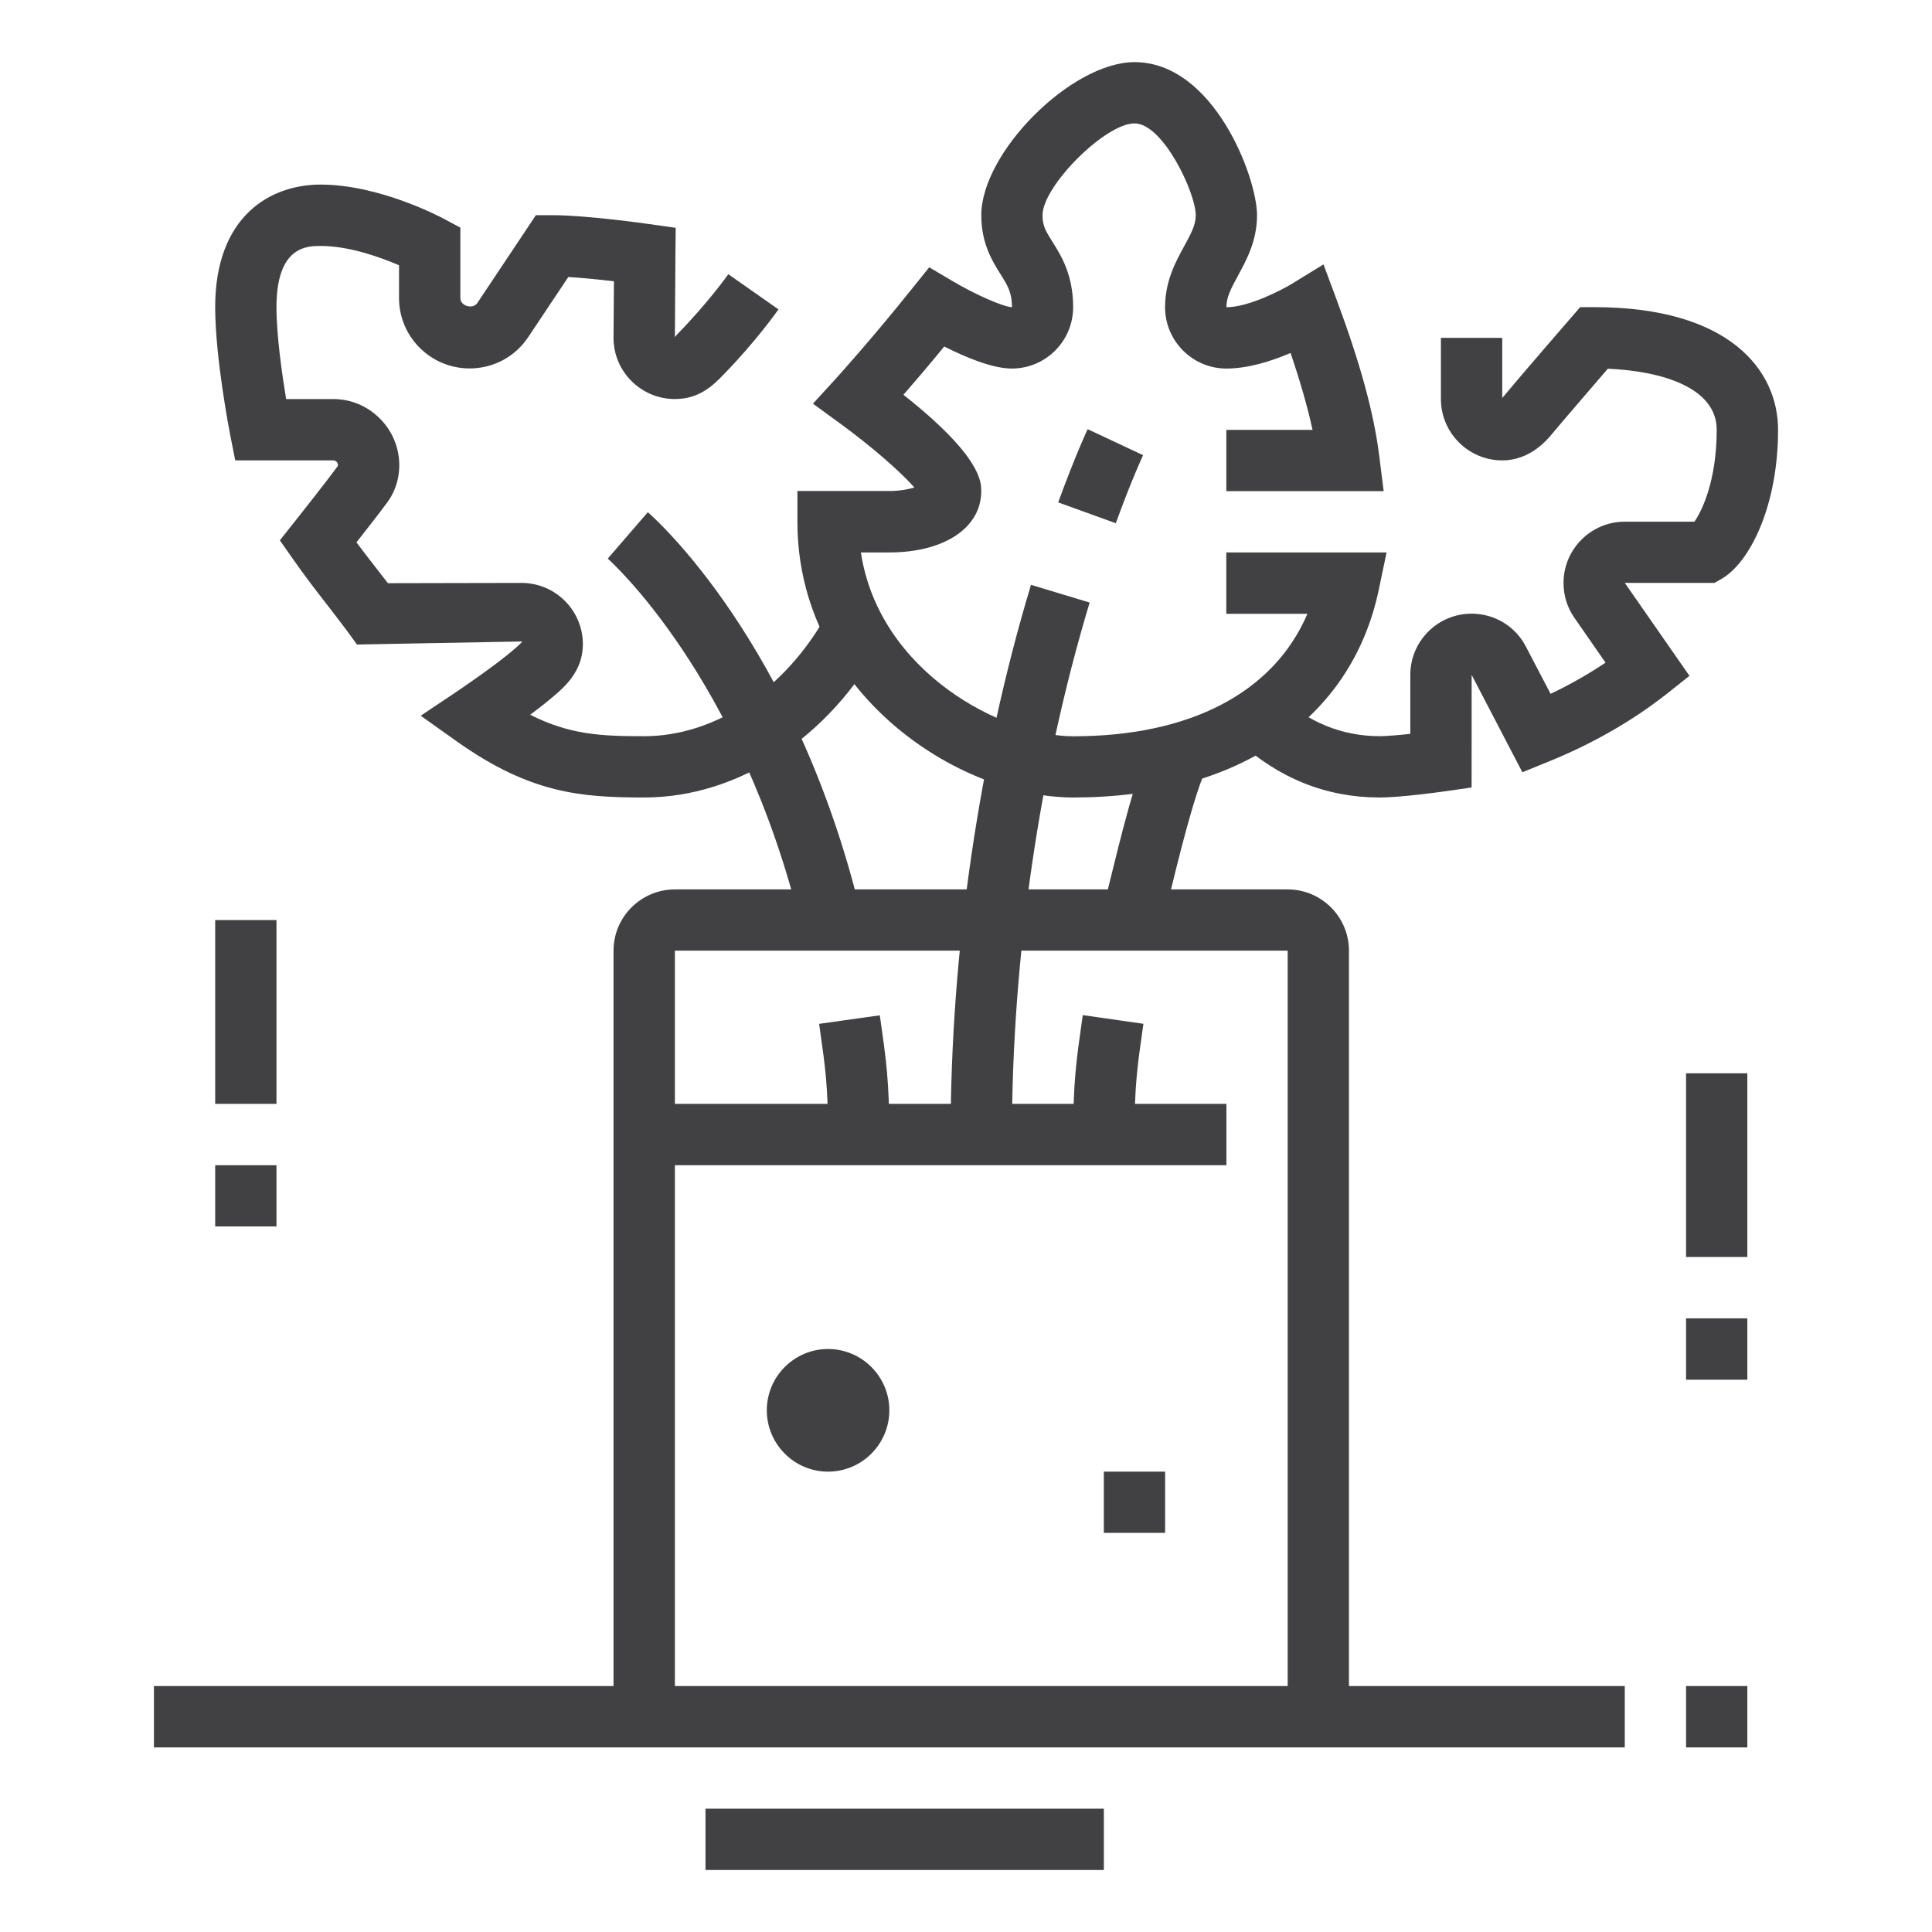 <?xml version="1.0" encoding="utf-8"?>
<!-- Generator: Adobe Illustrator 16.0.0, SVG Export Plug-In . SVG Version: 6.00 Build 0)  -->
<!DOCTYPE svg PUBLIC "-//W3C//DTD SVG 1.1//EN" "http://www.w3.org/Graphics/SVG/1.1/DTD/svg11.dtd">
<svg version="1.1" id="Calque_1" xmlns="http://www.w3.org/2000/svg" xmlns:xlink="http://www.w3.org/1999/xlink" x="0px" y="0px"
	 width="50px" height="50px" viewBox="0 0 50 50" enable-background="new 0 0 50 50" xml:space="preserve">
<g id="garden_furniture">
	<path fill="none" stroke="#414042" stroke-width="2" stroke-miterlimit="10" d="M-96.106-36.127c4.644,0,7.621-0.693,11.774-2.769
		c2.036,0.813,3.498,1.402,4.85,1.384c1.35-0.017,2.639-0.259,3.463-0.691c1.01-0.529,1.385-1.308,1.385-2.078v-1.385
		c0-0.079-21.471-6.232-21.471-6.232s-21.468,6.154-21.468,6.232v1.385c0,0.761,0.371,1.549,1.385,2.078
		c0.823,0.432,2.113,0.674,3.464,0.691c1.349,0.018,2.812-0.57,4.845-1.384C-103.721-36.82-100.744-36.127-96.106-36.127z"/>
	
		<line fill="none" stroke="#414042" stroke-width="2" stroke-miterlimit="10" x1="-96.106" y1="-25.047" x2="-96.106" y2="-36.127"/>
	<line fill="none" stroke="#414042" stroke-width="2" stroke-miterlimit="10" x1="-96.106" y1="-6.347" x2="-96.106" y2="-22.276"/>
	
		<line fill="none" stroke="#414042" stroke-width="2" stroke-miterlimit="10" x1="-107.186" y1="-22.276" x2="-85.022" y2="-22.276"/>
	<path fill="none" stroke="#414042" stroke-width="2" stroke-miterlimit="10" d="M-101.645-4.963c0,0,2.077-1.384,5.539-1.384"/>
	<path fill="none" stroke="#414042" stroke-width="2" stroke-miterlimit="10" d="M-90.564-4.963c0,0-2.076-1.384-5.542-1.384"/>
	<g>
		<path fill="none" stroke="#414042" stroke-width="2" stroke-miterlimit="10" d="M-117.574-27.816c0,0,0,15.929,11.774,22.853"/>
		<path fill="none" stroke="#414042" stroke-width="2" stroke-miterlimit="10" d="M-112.724-16.736h4.153
			c1.532,0,2.771,1.237,2.771,2.769l0,0"/>
		<path fill="none" stroke="#414042" stroke-width="2" stroke-miterlimit="10" d="M-111.341-13.968h5.542
			c-2.08,3.466-5.057,6.693-8.978,9.005"/>
	</g>
	<g>
		<path fill="none" stroke="#414042" stroke-width="2" stroke-miterlimit="10" d="M-74.635-27.816c0,0,0,15.929-11.773,22.853"/>
		<path fill="none" stroke="#414042" stroke-width="2" stroke-miterlimit="10" d="M-79.482-16.736h-4.155
			c-1.533,0-2.771,1.237-2.771,2.769l0,0"/>
		<path fill="none" stroke="#414042" stroke-width="2" stroke-miterlimit="10" d="M-80.867-13.968h-5.541
			c2.076,3.466,5.056,6.693,8.977,9.005"/>
	</g>
</g>
<g>
	<rect x="111.117" y="10.03" fill="none" stroke="#414042" stroke-width="2" stroke-miterlimit="10" width="7.184" height="3.122"/>
	<path fill="none" stroke="#414042" stroke-width="2" stroke-miterlimit="10" d="M114.709,5.195c-0.025,0-0.039,0.012-0.051,0.025
		l-4.836,4.886c-0.076,0.063-0.037,0.203,0.051,0.203h9.671c0.089,0,0.114-0.14,0.051-0.203L114.76,5.22
		C114.746,5.207,114.721,5.195,114.709,5.195L114.709,5.195z"/>
	<line fill="none" stroke="#414042" stroke-width="2" stroke-miterlimit="10" x1="106.244" y1="25.271" x2="106.244" y2="53.102"/>
	<line fill="none" stroke="#414042" stroke-width="2" stroke-miterlimit="10" x1="106.244" y1="25.271" x2="106.244" y2="53.102"/>
	<line fill="none" stroke="#414042" stroke-width="2" stroke-miterlimit="10" x1="90.889" y1="25.271" x2="90.889" y2="53.102"/>
	<line fill="none" stroke="#414042" stroke-width="2" stroke-miterlimit="10" x1="90.889" y1="25.271" x2="90.889" y2="53.102"/>
	<line fill="none" stroke="#414042" stroke-width="2" stroke-miterlimit="10" x1="136.942" y1="25.271" x2="136.942" y2="53.102"/>
	<line fill="none" stroke="#414042" stroke-width="2" stroke-miterlimit="10" x1="136.942" y1="25.271" x2="136.942" y2="53.102"/>
	<line fill="none" stroke="#414042" stroke-width="2" stroke-miterlimit="10" x1="121.587" y1="25.271" x2="121.587" y2="53.102"/>
	<line fill="none" stroke="#414042" stroke-width="2" stroke-miterlimit="10" x1="121.587" y1="25.271" x2="121.587" y2="53.102"/>
	
		<rect x="86.955" y="53.102" fill="none" stroke="#414042" stroke-width="2" stroke-miterlimit="10" width="53.922" height="2.867"/>
	<path fill="none" stroke="#414042" stroke-width="2" stroke-miterlimit="10" d="M110.33,13.38L87.919,24.484
		c-0.355,0.178-0.165,0.546,0.292,0.546h53.225c0.456,0,0.646-0.368,0.291-0.546L119.315,13.38H110.33z"/>
	<line fill="none" stroke="#414042" stroke-width="2" stroke-miterlimit="10" x1="82.563" y1="55.969" x2="145.268" y2="55.969"/>
	<line fill="none" stroke="#414042" stroke-width="2" stroke-miterlimit="10" x1="82.563" y1="55.969" x2="145.268" y2="55.969"/>
	<line fill="none" stroke="#414042" stroke-width="2" stroke-miterlimit="10" x1="110.33" y1="13.38" x2="106.244" y2="25.271"/>
	<line fill="none" stroke="#414042" stroke-width="2" stroke-miterlimit="10" x1="110.33" y1="13.38" x2="106.244" y2="25.271"/>
	<line fill="none" stroke="#414042" stroke-width="2" stroke-miterlimit="10" x1="118.301" y1="13.152" x2="121.587" y2="25.271"/>
	<line fill="none" stroke="#414042" stroke-width="2" stroke-miterlimit="10" x1="118.301" y1="13.152" x2="121.587" y2="25.271"/>
	<line fill="none" stroke="#414042" stroke-width="2" stroke-miterlimit="10" x1="90.889" y1="40.994" x2="96.459" y2="40.994"/>
	<line fill="none" stroke="#414042" stroke-width="2" stroke-miterlimit="10" x1="90.889" y1="40.994" x2="96.459" y2="40.994"/>
	<line fill="none" stroke="#414042" stroke-width="2" stroke-miterlimit="10" x1="106.32" y1="25.03" x2="96.459" y2="40.994"/>
	<line fill="none" stroke="#414042" stroke-width="2" stroke-miterlimit="10" x1="106.32" y1="25.03" x2="96.459" y2="40.994"/>
	<line fill="none" stroke="#414042" stroke-width="2" stroke-miterlimit="10" x1="96.459" y1="40.994" x2="97.145" y2="53.102"/>
	<line fill="none" stroke="#414042" stroke-width="2" stroke-miterlimit="10" x1="96.459" y1="40.994" x2="97.145" y2="53.102"/>
	<line fill="none" stroke="#414042" stroke-width="2" stroke-miterlimit="10" x1="136.942" y1="40.994" x2="131.371" y2="40.994"/>
	<line fill="none" stroke="#414042" stroke-width="2" stroke-miterlimit="10" x1="136.942" y1="40.994" x2="131.371" y2="40.994"/>
	<line fill="none" stroke="#414042" stroke-width="2" stroke-miterlimit="10" x1="121.523" y1="25.03" x2="131.371" y2="40.994"/>
	<line fill="none" stroke="#414042" stroke-width="2" stroke-miterlimit="10" x1="121.523" y1="25.03" x2="131.371" y2="40.994"/>
	<line fill="none" stroke="#414042" stroke-width="2" stroke-miterlimit="10" x1="131.371" y1="40.994" x2="130.686" y2="53.102"/>
	<line fill="none" stroke="#414042" stroke-width="2" stroke-miterlimit="10" x1="131.371" y1="40.994" x2="130.686" y2="53.102"/>
</g>
<g>
	<line fill="none" stroke="#414042" stroke-width="2" stroke-miterlimit="10" x1="-38.49" y1="-83.268" x2="-25.261" y2="-83.268"/>
	<line fill="none" stroke="#414042" stroke-width="2" stroke-miterlimit="10" x1="-31.875" y1="-64.37" x2="-31.875" y2="-83.268"/>
	<polygon fill="none" stroke="#414042" stroke-width="2" stroke-miterlimit="10" points="-21.481,-37.912 -42.27,-37.912 
		-38.49,-70.039 -25.261,-70.039 	"/>
	<path fill="none" stroke="#414042" stroke-width="2" stroke-miterlimit="10" d="M-31.875-42.637L-31.875-42.637
		c-1.565,0-2.835-1.269-2.835-2.834V-64.37h5.67v18.899C-29.041-43.905-30.31-42.637-31.875-42.637z"/>
</g>
<g>
	<rect x="97.927" y="21.051" fill="#414042" width="1.587" height="3.965"/>
	<rect x="97.927" y="28.188" fill="#414042" width="1.587" height="3.965"/>
	<rect x="100.307" y="25.81" fill="#414042" width="3.964" height="1.585"/>
	<rect x="93.169" y="25.81" fill="#414042" width="3.965" height="1.585"/>
	<rect x="63.826" y="55.151" fill="#414042" width="1.586" height="3.966"/>
	<rect x="63.826" y="62.29" fill="#414042" width="1.586" height="3.966"/>
	<rect x="66.205" y="59.91" fill="#414042" width="3.966" height="1.588"/>
	<rect x="59.067" y="59.91" fill="#414042" width="3.965" height="1.588"/>
	<path fill="#414042" d="M79.131,65.461h-0.008c-1.002-0.003-1.814-0.827-1.814-1.837v-2.937l-0.063-0.048
		c-3.986-2.93-7.755-5.701-8.838-12.626c-0.778-0.513-2.829-1.899-3.685-2.761c-0.363-0.366-0.897-0.901-0.897-1.674
		c0-0.902,0.712-1.908,1.737-1.908h2.633c6.479-8.218,14.06-8.694,17.164-8.722c0.28-0.631,0.787-1.729,1.189-2.358
		c0.441-0.695,1.022-1.609,2.183-1.609c1.039,0,1.889,0.613,2.218,1.6l1.148,3.447c3.944,2.699,6.434,5.59,8.081,12.554
		c1.16,0.351,3.298,1.206,3.298,2.765c0,1.881-2.463,2.435-3.492,2.583c-3.949,6.246-10.567,10.273-18.26,11.109l-1.074,1.611
		C80.298,65.183,79.772,65.461,79.131,65.461z M65.563,43.256c-0.034,0.021-0.151,0.184-0.151,0.323c0,0.117,0.265,0.38,0.391,0.507
		c0.813,0.821,2.992,2.293,3.768,2.794l0.306,0.198l0.049,0.356c0.915,6.527,4.157,8.911,8.262,11.928l0.707,0.521v3.74
		c-0.001,0.137,0.15,0.245,0.238,0.253c0.118,0,0.144-0.021,0.2-0.108l1.489-2.232l0.376-0.036
		c7.487-0.708,13.916-4.62,17.639-10.725l0.209-0.345l0.401-0.034c1.022-0.086,2.445-0.528,2.445-1.05
		c0-0.314-1.209-1.017-2.57-1.356l-0.475-0.117l-0.106-0.478c-1.569-6.959-3.842-9.57-7.751-12.204l-0.225-0.152l-1.318-3.957
		c-0.114-0.341-0.354-0.514-0.714-0.514c-0.261,0-0.462,0.271-0.827,0.846c-0.521,0.818-1.288,2.618-1.296,2.636l-0.204,0.483H85.88
		c-2.526,0-10.216,0-16.666,8.412l-0.238,0.311H65.563z"/>
	<path fill="#414042" d="M97.018,61.54l-0.95-1.27c1.531-1.147,2.895-2.429,4.051-3.811l1.216,1.016
		C100.099,58.952,98.647,60.321,97.018,61.54z"/>
	<path fill="#414042" d="M93.117,63.998l-0.737-1.406c0.584-0.305,1.159-0.633,1.714-0.977l0.834,1.348
		C94.342,63.326,93.733,63.674,93.117,63.998z"/>
	<path fill="#414042" d="M83.409,59.328l-0.395-0.531c-0.073-0.101-1.796-2.455-1.742-5.245c0.004-0.229,0.007-0.516,0.007-0.778
		h-0.8c-4.906,0-6.71-1.627-6.899-1.811l-0.526-0.517l0.477-0.563c0.072-0.087,1.806-2.11,4.71-2.96
		c0.491-0.143,1.049-0.25,1.549-0.327c-0.748-1.109-1.688-2.907-1.688-4.925v-3.389l0.98,0.239c0.117,0.028,2.881,0.709,4.248,1.719
		c1.052,0.773,1.746,1.758,2.161,2.492c0.606-0.546,1.412-1.232,1.92-1.51c1.715-0.938,4.012-1.127,4.109-1.136l0.938-0.072
		l-0.087,0.937c-0.023,0.245-0.231,2.416-0.511,3.232c-0.342,1.001-0.845,1.878-1.267,2.51c0.724,0.171,1.615,0.43,2.277,0.771
		c1.158,0.601,2.389,2.277,2.525,2.465l0.368,0.509l-0.411,0.474c-0.065,0.076-1.651,1.861-5.359,1.861h-1.696
		c-0.135,0.786-0.394,2.037-0.775,2.752c-1.27,2.38-3.431,3.464-3.52,3.511L83.409,59.328z M75.404,50.259
		c0.824,0.4,2.417,0.928,5.075,0.928h2.37l0.01,0.783c0,0,0.011,1.001,0,1.611c-0.03,1.494,0.612,2.889,1.046,3.655
		c0.615-0.431,1.57-1.242,2.22-2.458c0.314-0.592,0.6-2.092,0.706-2.9l0.091-0.691h3.073c1.881,0,3.052-0.53,3.654-0.916
		c-0.46-0.551-1.06-1.167-1.507-1.398c-0.881-0.455-2.509-0.781-3.062-0.865l-1.437-0.226l0.967-1.088
		c0.012-0.013,1.168-1.326,1.749-3.023c0.111-0.324,0.231-1.12,0.323-1.867c-0.721,0.132-1.716,0.376-2.513,0.812
		c-0.497,0.272-1.728,1.376-2.383,2.008l-0.895,0.857l-0.404-1.17c-0.005-0.014-0.615-1.699-2.101-2.793
		c-0.636-0.468-1.804-0.899-2.702-1.179v1.333c0,2.662,2.144,4.985,2.166,5.01l1.13,1.207l-1.65,0.124
		c-0.017,0.002-1.576,0.121-2.646,0.434C77.196,48.881,76.064,49.691,75.404,50.259z"/>
	<path fill="#414042" d="M70.683,53.564c-5.42,0-8.753-4.222-9.664-5.551h-1.413c-1.171,0-2.124-0.952-2.124-2.124
		c0-1.195,1.544-2.457,2.388-3.057c0.273-6.621,6.82-11.838,8.063-12.771c0.258-0.642,0.736-1.896,0.846-2.429
		c0.225-1.073,1.123-1.824,2.185-1.824c1.055,0,1.971,0.75,2.178,1.785l0.107,0.71c1.771,0.357,7.112,1.688,9.83,5.171l-1.251,0.975
		c-2.829-3.624-9.334-4.674-9.399-4.685l-0.575-0.089l-0.273-1.809c-0.054-0.258-0.314-0.473-0.616-0.473
		c-0.303,0-0.563,0.229-0.632,0.562c-0.175,0.847-0.927,2.701-1.013,2.911l-0.087,0.212l-0.187,0.133
		c-0.076,0.056-7.597,5.503-7.597,12.043v0.428l-0.359,0.236c-1.012,0.666-1.995,1.624-2.021,1.975c0,0.293,0.241,0.534,0.538,0.534
		h2.29l0.232,0.386c0.029,0.05,3.173,5.167,8.555,5.167V53.564z"/>
	<path fill="#414042" d="M64.398,35.327v-1.588c9.088,0,11.711-3.948,11.736-3.988l1.349,0.836
		C77.365,30.779,74.464,35.327,64.398,35.327z"/>
	<path fill="#414042" d="M61.456,40.085v-1.587c2.172,0,4.149-0.105,5.882-0.316l0.189,1.574
		C65.733,39.975,63.691,40.085,61.456,40.085z"/>
	<polygon fill="#414042" points="86.031,48.014 84.445,48.014 84.445,49.602 86.031,49.602 86.031,48.014 	"/>
	<path fill="#414042" d="M63.352,50.33l-0.005-1.586c0.012,0,1.217-0.023,2.936-0.848l0.688,1.43
		C64.899,50.319,63.414,50.33,63.352,50.33z"/>
</g>
<g>
	<rect x="18.258" y="46.809" fill="#414042" width="10.31" height="1.586"/>
	<rect x="3.984" y="43.635" fill="#414042" width="38.065" height="1.588"/>
	<rect x="43.635" y="43.635" fill="#414042" width="1.586" height="1.588"/>
	<path fill="#414042" d="M34.911,44.428h-1.586V24.603H17.466v19.825h-1.588V24.603c0-0.873,0.713-1.585,1.588-1.585h15.859
		c0.874,0,1.586,0.712,1.586,1.585V44.428z"/>
	<rect x="43.635" y="27.777" fill="#414042" width="1.586" height="4.754"/>
	<rect x="43.635" y="34.119" fill="#414042" width="1.586" height="1.588"/>
	<rect x="5.569" y="23.811" fill="#414042" width="1.586" height="4.757"/>
	<rect x="5.569" y="30.156" fill="#414042" width="1.586" height="1.584"/>
	<rect x="16.672" y="28.568" fill="#414042" width="15.067" height="1.588"/>
	<rect x="28.567" y="38.086" fill="#414042" width="1.586" height="1.584"/>
	<path fill="#414042" d="M21.43,38.086c-0.874,0-1.585-0.713-1.585-1.588c0-0.873,0.711-1.586,1.585-1.586s1.586,0.713,1.586,1.586
		C23.016,37.373,22.304,38.086,21.43,38.086z"/>
	<path fill="#414042" d="M23.016,29.361H21.43c0-1.234-0.07-1.732-0.211-2.721l-0.02-0.143l1.57-0.221l0.02,0.141
		C22.932,27.414,23.016,28.014,23.016,29.361z"/>
	<path fill="#414042" d="M20.736,24c-1.572-6.491-4.974-9.515-5.008-9.543l1.038-1.201c0.154,0.135,3.811,3.352,5.511,10.37
		L20.736,24z"/>
	<path fill="#414042" d="M16.672,20.639c-1.642,0-2.952-0.106-4.846-1.449l-0.938-0.667l0.955-0.639
		c0.01-0.009,0.98-0.658,1.483-1.098c0.049-0.042,0.164-0.143,0.188-0.185l-4.276,0.079l-0.237-0.327
		c-0.144-0.194-0.31-0.41-0.489-0.642c-0.288-0.369-0.609-0.784-0.931-1.245l-0.338-0.481l0.366-0.463
		c0.002-0.002,0.803-1.011,1.133-1.461c0.011-0.013,0.009-0.071-0.034-0.113c-0.023-0.021-0.053-0.033-0.083-0.033H6.088
		l-0.127-0.64c-0.016-0.082-0.392-2.013-0.392-3.327c0-2.337,1.408-3.171,2.728-3.171c1.536,0,3.132,0.854,3.199,0.89l0.418,0.224
		v1.821c0,0.213,0.325,0.299,0.438,0.132l1.517-2.275h0.424c0.889,0,2.44,0.22,2.506,0.23l0.688,0.097l-0.007,0.692
		c0,0.002-0.014,1.927-0.014,2.141c0.014-0.03,0.065-0.079,0.104-0.121c0.775-0.798,1.276-1.507,1.28-1.511l1.297,0.91
		c-0.021,0.031-0.571,0.813-1.403,1.668c-0.271,0.282-0.632,0.652-1.278,0.652c-0.875,0-1.588-0.71-1.588-1.584
		c0-0.023,0.007-0.84,0.011-1.463c-0.356-0.043-0.799-0.088-1.181-0.111l-1.036,1.553c-0.339,0.511-0.905,0.813-1.517,0.813
		c-1.011,0-1.828-0.818-1.828-1.823V6.865c-0.478-0.206-1.291-0.5-2.03-0.5c-0.343,0-1.142,0-1.142,1.584
		c0,0.731,0.144,1.735,0.25,2.379h1.221c0.455,0,0.88,0.179,1.202,0.501c0.592,0.586,0.674,1.523,0.192,2.176
		c-0.19,0.259-0.53,0.694-0.795,1.031c0.187,0.251,0.368,0.484,0.539,0.703c0.095,0.124,0.188,0.242,0.275,0.354l3.458-0.007
		c0.876,0,1.588,0.713,1.588,1.587c0,0.685-0.465,1.093-0.717,1.311c-0.185,0.16-0.416,0.342-0.647,0.514
		c1.03,0.521,1.849,0.555,2.95,0.555c1.847,0,3.662-1.216,4.738-3.17l1.389,0.762C21.444,19.108,19.097,20.639,16.672,20.639z"/>
	<path fill="#414042" d="M35.705,20.639c-1.378,0-2.612-0.494-3.675-1.471l1.076-1.165c0.758,0.694,1.632,1.049,2.599,1.049
		c0.186,0,0.497-0.028,0.794-0.06v-1.527c0-0.874,0.71-1.583,1.585-1.583c0.595,0,1.134,0.325,1.407,0.854l0.638,1.22
		c0.504-0.238,0.983-0.513,1.422-0.807l-0.805-1.159c-0.187-0.267-0.282-0.578-0.282-0.904c0-0.873,0.711-1.585,1.586-1.585h1.802
		c0.19-0.275,0.576-1.049,0.576-2.379c0-1.081-1.395-1.518-2.817-1.58c-0.404,0.47-1.196,1.389-1.416,1.654
		c-0.146,0.179-0.588,0.719-1.317,0.719c-0.873,0-1.587-0.711-1.587-1.588V8.744h1.587v1.553c0.019-0.021,0.051-0.055,0.09-0.103
		c0.304-0.371,1.69-1.972,1.69-1.972l0.237-0.273h0.362c3.508,0,4.759,1.64,4.759,3.174c0,1.982-0.736,3.439-1.462,3.858
		l-0.184,0.105h-2.32l1.673,2.405l-0.584,0.463c-0.877,0.694-1.939,1.303-3.073,1.76l-0.667,0.272l-1.313-2.52l-0.001,2.914
		l-0.683,0.098C37.284,20.496,36.242,20.639,35.705,20.639z"/>
	<path fill="#414042" d="M27.774,20.639c-2.979,0-7.137-2.715-7.137-7.138v-0.794h2.378c0.27,0,0.494-0.043,0.648-0.09
		c-0.343-0.397-1.123-1.077-1.907-1.647l-0.717-0.523l0.598-0.653c0.009-0.011,0.89-0.977,1.98-2.34l0.432-0.536l0.593,0.351
		c0.591,0.352,1.328,0.675,1.548,0.681c-0.001-0.384-0.112-0.56-0.296-0.854c-0.211-0.335-0.498-0.793-0.498-1.525
		c0-1.628,2.334-3.963,3.965-3.963c2.047,0,3.171,2.977,3.171,3.963c0,0.658-0.271,1.155-0.489,1.556
		c-0.187,0.344-0.304,0.566-0.304,0.824c0.574,0,1.435-0.446,1.691-0.604l0.822-0.504l0.336,0.903
		c0.616,1.656,0.971,2.951,1.109,4.071l0.112,0.893h-4.071v-1.585h2.231c-0.129-0.589-0.316-1.244-0.569-1.99
		c-0.479,0.205-1.09,0.403-1.662,0.403c-0.872,0-1.586-0.71-1.586-1.587c0-0.677,0.275-1.179,0.499-1.587
		c0.183-0.334,0.295-0.55,0.295-0.793c0-0.578-0.844-2.378-1.586-2.378c-0.756,0-2.38,1.624-2.38,2.378
		c0,0.274,0.085,0.412,0.255,0.683c0.227,0.36,0.538,0.855,0.538,1.697c0,0.877-0.714,1.587-1.585,1.587
		c-0.516,0-1.226-0.305-1.751-0.571c-0.412,0.504-0.776,0.929-1.056,1.25c2.014,1.591,2.014,2.258,2.014,2.493
		c0,0.95-0.958,1.587-2.381,1.587h-0.734c0.476,3.126,3.702,4.758,5.493,4.758c3.044,0,5.197-1.143,6.063-3.17h-2.099v-1.588h4.148
		l-0.2,0.955C34.982,18.624,32.024,20.639,27.774,20.639z"/>
	<path fill="#414042" d="M26.189,29.361h-1.587c0-4.726,0.738-9.777,2.08-14.225l1.518,0.458
		C26.902,19.897,26.189,24.788,26.189,29.361z"/>
	<path fill="#414042" d="M28.877,13.541l-1.491-0.539c0.438-1.202,0.749-1.869,0.763-1.895l1.434,0.673
		C29.58,11.789,29.284,12.415,28.877,13.541z"/>
	<path fill="#414042" d="M30.062,24l-1.541-0.382l0.141-0.564c0.351-1.431,0.747-3.051,1.146-3.895l1.433,0.679
		c-0.329,0.694-0.723,2.304-1.038,3.594L30.062,24z"/>
	<path fill="#414042" d="M29.361,29.361h-1.587c0-1.363,0.086-1.951,0.225-2.928l0.023-0.162l1.57,0.225l-0.024,0.166
		C29.435,27.594,29.361,28.111,29.361,29.361z"/>
</g>
<g>
	<path fill="#414042" d="M63.905-39.972H62.32v-14.272c0-2.624-2.134-4.758-4.758-4.758H30.6c-2.626,0-4.758,2.134-4.758,4.758
		v14.272h-1.588v-14.272c0-3.499,2.848-6.345,6.346-6.345h26.963c3.498,0,6.343,2.846,6.343,6.345V-39.972z"/>
	<rect x="22.669" y="-40.764" fill="#414042" width="42.823" height="1.587"/>
	<rect x="67.079" y="-40.764" fill="#414042" width="1.586" height="1.587"/>
	<rect x="38.528" y="-37.591" fill="#414042" width="1.588" height="1.585"/>
	<rect x="41.702" y="-37.591" fill="#414042" width="16.651" height="1.585"/>
	<rect x="29.806" y="-59.796" fill="#414042" width="1.587" height="14.273"/>
	<rect x="29.806" y="-43.935" fill="#414042" width="1.587" height="1.584"/>
	<rect x="56.77" y="-59.796" fill="#414042" width="1.584" height="19.824"/>
	<rect x="30.6" y="-48.693" fill="#414042" width="26.963" height="1.585"/>
	<rect x="30.6" y="-51.866" fill="#414042" width="26.963" height="1.586"/>
	<path fill="#414042" d="M32.186-66.933c-3.164,0-5.552-1.365-5.552-3.174c0-1.551,2.755-7.136,5.552-7.136
		c2.729,0,5.55,5.629,5.55,7.136C37.735-68.298,35.35-66.933,32.186-66.933z M32.186-75.657c-1.435,0-3.966,4.398-3.966,5.55
		c0,0.647,1.545,1.587,3.966,1.587c2.42,0,3.965-0.94,3.965-1.587C36.15-71.259,33.62-75.657,32.186-75.657z"/>
	<rect x="31.393" y="-82.001" fill="#414042" width="1.585" height="5.551"/>
	
		<rect x="28.635" y="-65.342" transform="matrix(0.707 0.707 -0.707 0.707 -36.772 -39.634)" fill="#414042" width="1.585" height="2.33"/>
	
		<rect x="33.777" y="-64.97" transform="matrix(0.707 0.707 -0.707 0.707 -35.148 -43.515)" fill="#414042" width="2.33" height="1.587"/>
	<path fill="#414042" d="M55.976-66.933c-3.163,0-5.551-1.365-5.551-3.174c0-1.551,2.756-7.136,5.551-7.136
		c2.729,0,5.552,5.629,5.552,7.136C61.527-68.298,59.141-66.933,55.976-66.933z M55.976-75.657c-1.434,0-3.965,4.398-3.965,5.55
		c0,0.647,1.544,1.587,3.965,1.587s3.966-0.94,3.966-1.587C59.941-71.259,57.409-75.657,55.976-75.657z"/>
	<rect x="55.184" y="-82.001" fill="#414042" width="1.586" height="5.551"/>
	
		<rect x="52.426" y="-65.342" transform="matrix(0.707 0.707 -0.707 0.707 -29.792 -56.428)" fill="#414042" width="1.585" height="2.331"/>
	
		<rect x="57.569" y="-64.97" transform="matrix(0.707 0.707 -0.707 0.707 -28.178 -60.341)" fill="#414042" width="2.33" height="1.586"/>
</g>
</svg>
